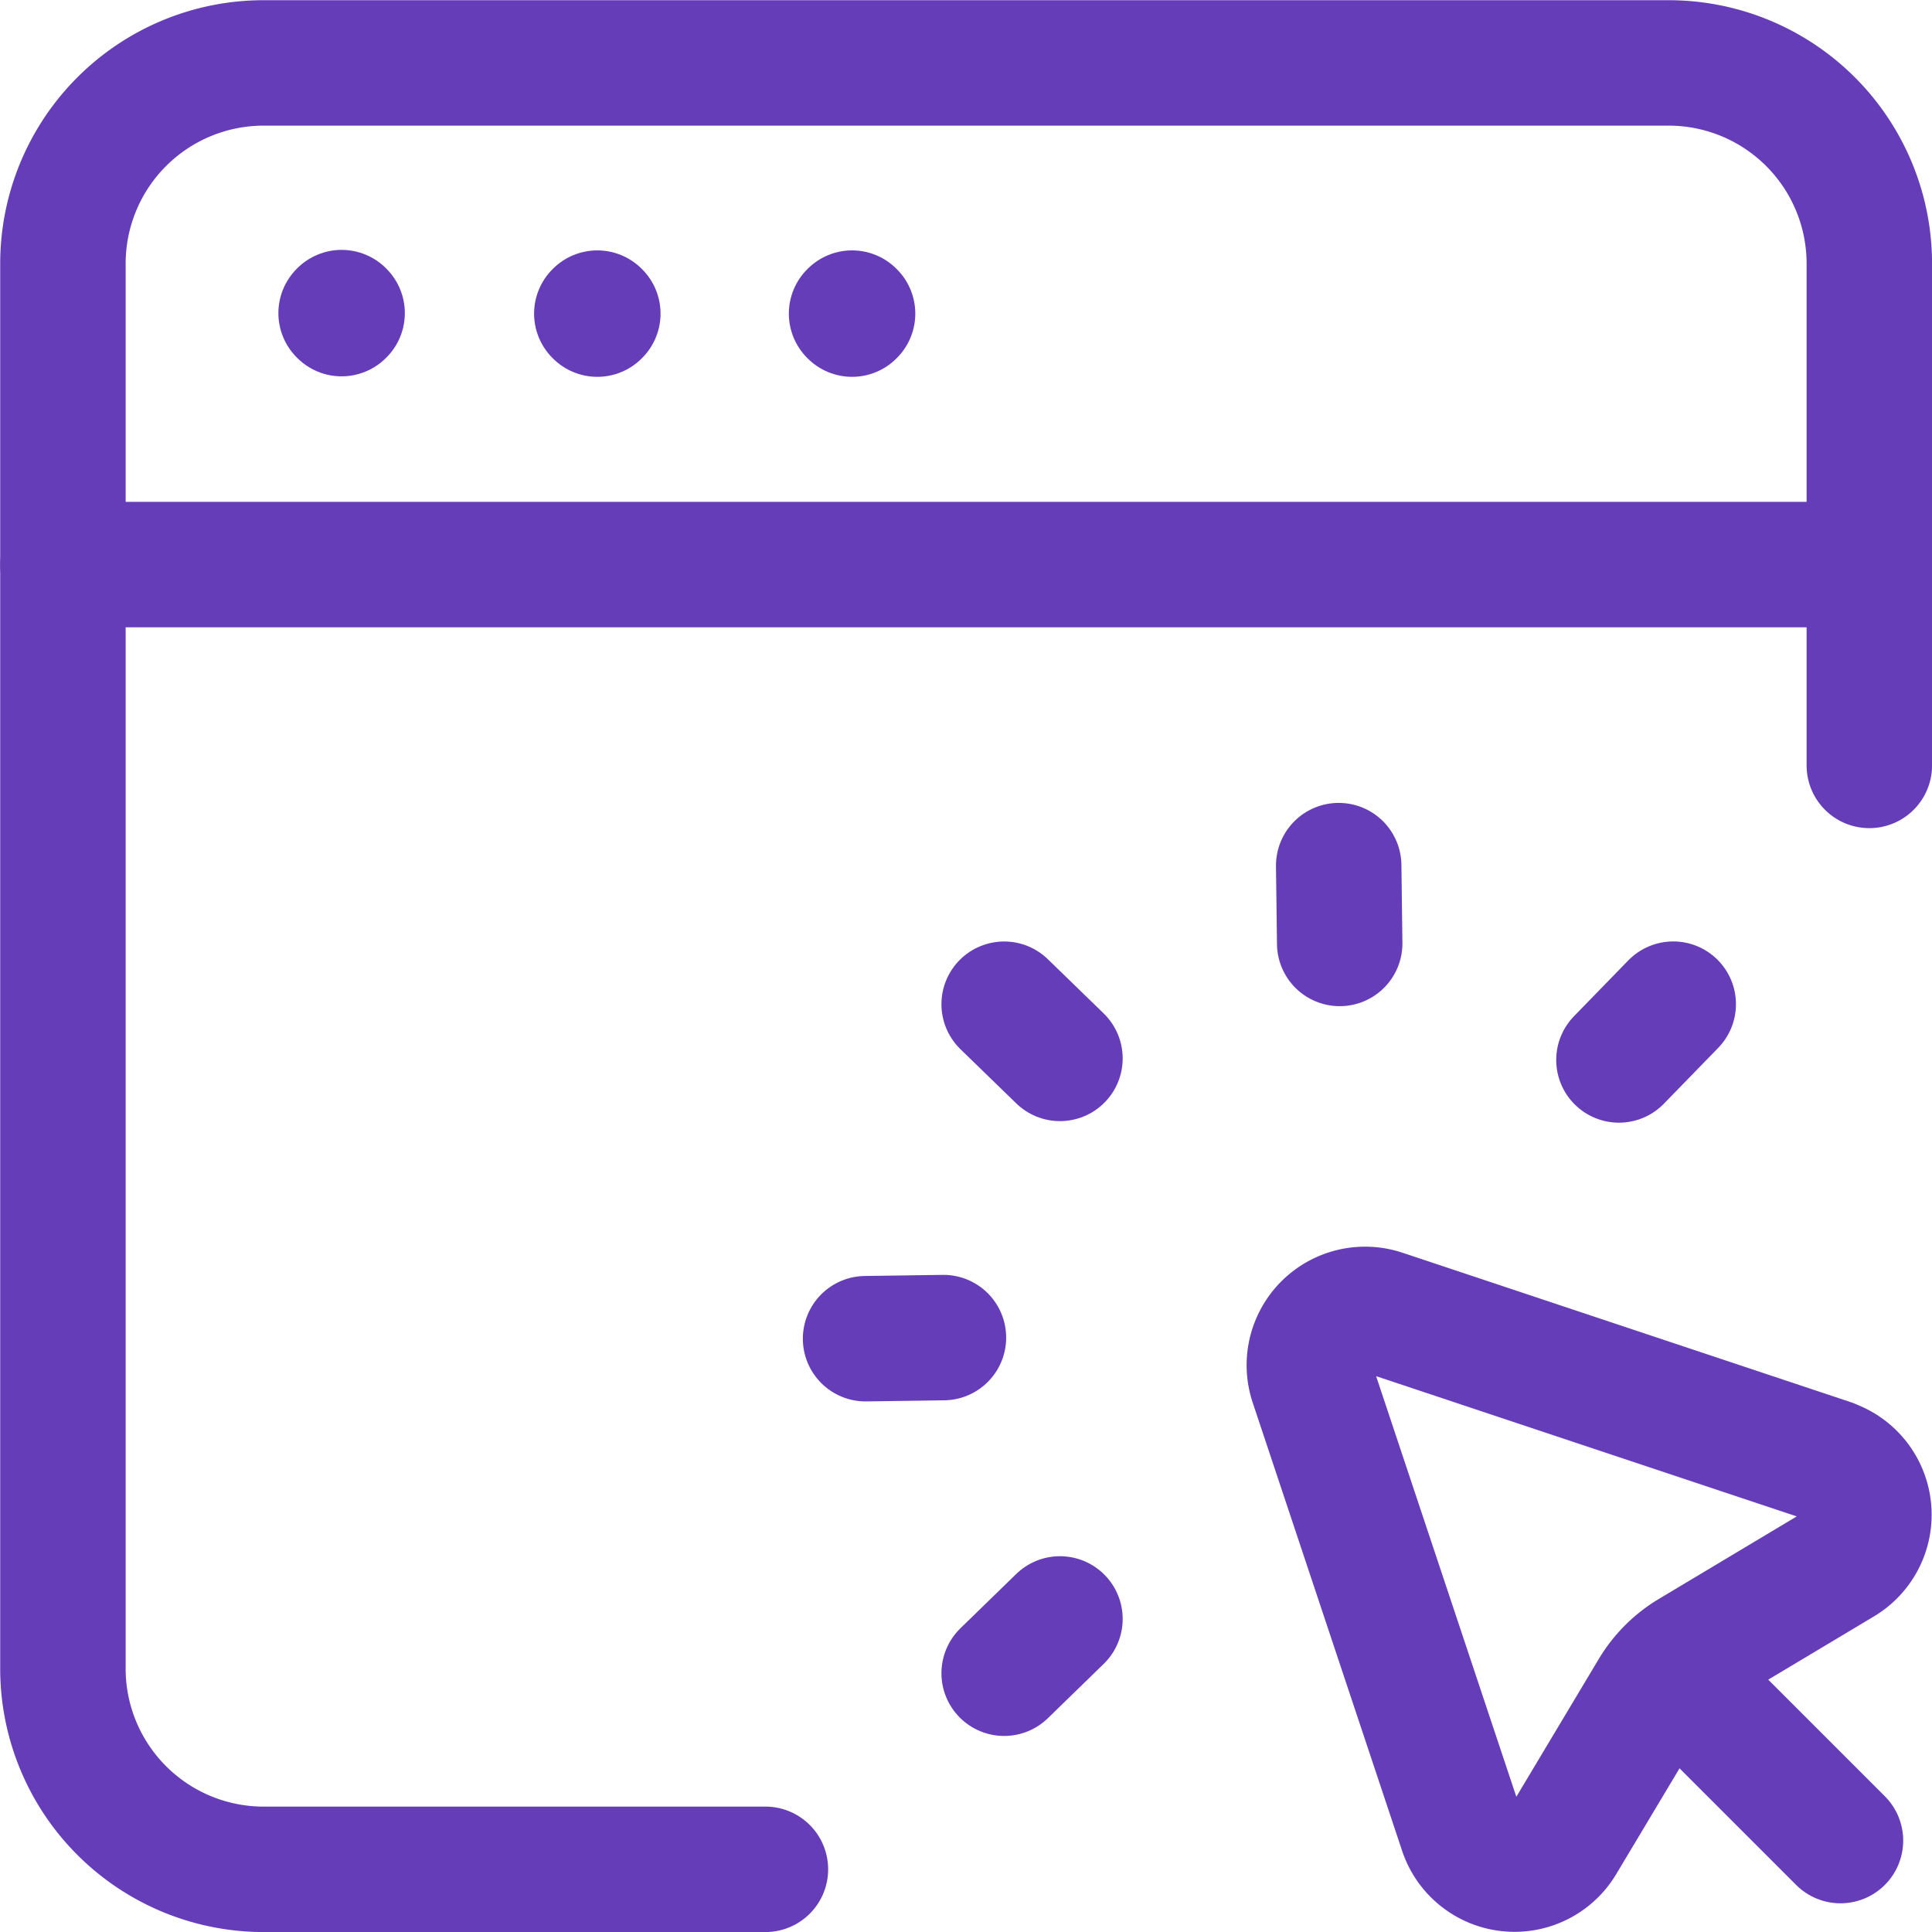 <svg xmlns="http://www.w3.org/2000/svg" width="38.503" height="38.504" viewBox="0 0 38.503 38.504"><g id="Group_129861" data-name="Group 129861" transform="translate(-1.746 -1.746)"><path id="Path_232266" data-name="Path 232266" d="M3,8H39" transform="translate(0 4.998)" fill="none" stroke="#663db9" stroke-linecap="round" stroke-linejoin="round" stroke-width="2.5"></path><path id="Path_232267" data-name="Path 232267" d="M10.87,5.492l-.01.01.01.01.01-.01-.01-.01" transform="translate(7.857 2.494)" fill="none" stroke="#663db9" stroke-linecap="round" stroke-linejoin="round" stroke-width="2.5"></path><path id="Path_232268" data-name="Path 232268" d="M25.819,18.459l-8.933-2.978a1.111,1.111,0,0,0-1.405,1.405l2.978,8.933a1.111,1.111,0,0,0,2.007.22l1.8-3.008a2.222,2.222,0,0,1,.762-.762l3.008-1.8a1.111,1.111,0,0,0-.22-2.007Z" transform="translate(12.416 12.417)" fill="none" stroke="#663db9" stroke-linecap="round" stroke-linejoin="round" stroke-width="2.5" fill-rule="evenodd"></path><path id="Path_232269" data-name="Path 232269" d="M22.42,22.421l-3.4-3.4" transform="translate(16.005 16.006)" fill="none" stroke="#663db9" stroke-linecap="round" stroke-linejoin="round" stroke-width="2.5"></path><path id="Path_232270" data-name="Path 232270" d="M19.592,12.381,18.51,13.493l1.082-1.112" transform="translate(15.5 9.377)" fill="none" stroke="#663db9" stroke-linecap="round" stroke-linejoin="round" stroke-width="2.5"></path><path id="Path_232271" data-name="Path 232271" d="M15.716,11l.02,1.551" transform="translate(12.709 7.997)" fill="none" stroke="#663db9" stroke-linecap="round" stroke-linejoin="round" stroke-width="2.5"></path><path id="Path_232272" data-name="Path 232272" d="M12.381,12.382l1.112,1.08-1.112-1.08" transform="translate(9.377 9.377)" fill="none" stroke="#663db9" stroke-linecap="round" stroke-linejoin="round" stroke-width="2.5"></path><path id="Path_232273" data-name="Path 232273" d="M11,15.727l1.552-.022L11,15.727" transform="translate(7.996 12.698)" fill="none" stroke="#663db9" stroke-linecap="round" stroke-linejoin="round" stroke-width="2.5"></path><path id="Path_232274" data-name="Path 232274" d="M12.381,19.592l1.112-1.082-1.112,1.082" transform="translate(9.377 15.5)" fill="none" stroke="#663db9" stroke-linecap="round" stroke-linejoin="round" stroke-width="2.5"></path><path id="Path_232275" data-name="Path 232275" d="M8.33,5.492l-.01.01.01.01.01-.01-.01-.01" transform="translate(5.32 2.494)" fill="none" stroke="#663db9" stroke-linecap="round" stroke-linejoin="round" stroke-width="2.5"></path><path id="Path_232276" data-name="Path 232276" d="M5.781,5.487l-.01.01.01.01.01-.01-.01-.01" transform="translate(2.773 2.489)" fill="none" stroke="#663db9" stroke-linecap="round" stroke-linejoin="round" stroke-width="2.5"></path><path id="Path_232277" data-name="Path 232277" d="M17,39H7a4,4,0,0,1-4-4V7A4,4,0,0,1,7,3H35a4,4,0,0,1,4,4V17" transform="translate(0)" fill="none" stroke="#663db9" stroke-linecap="round" stroke-linejoin="round" stroke-width="2.5"></path></g></svg>